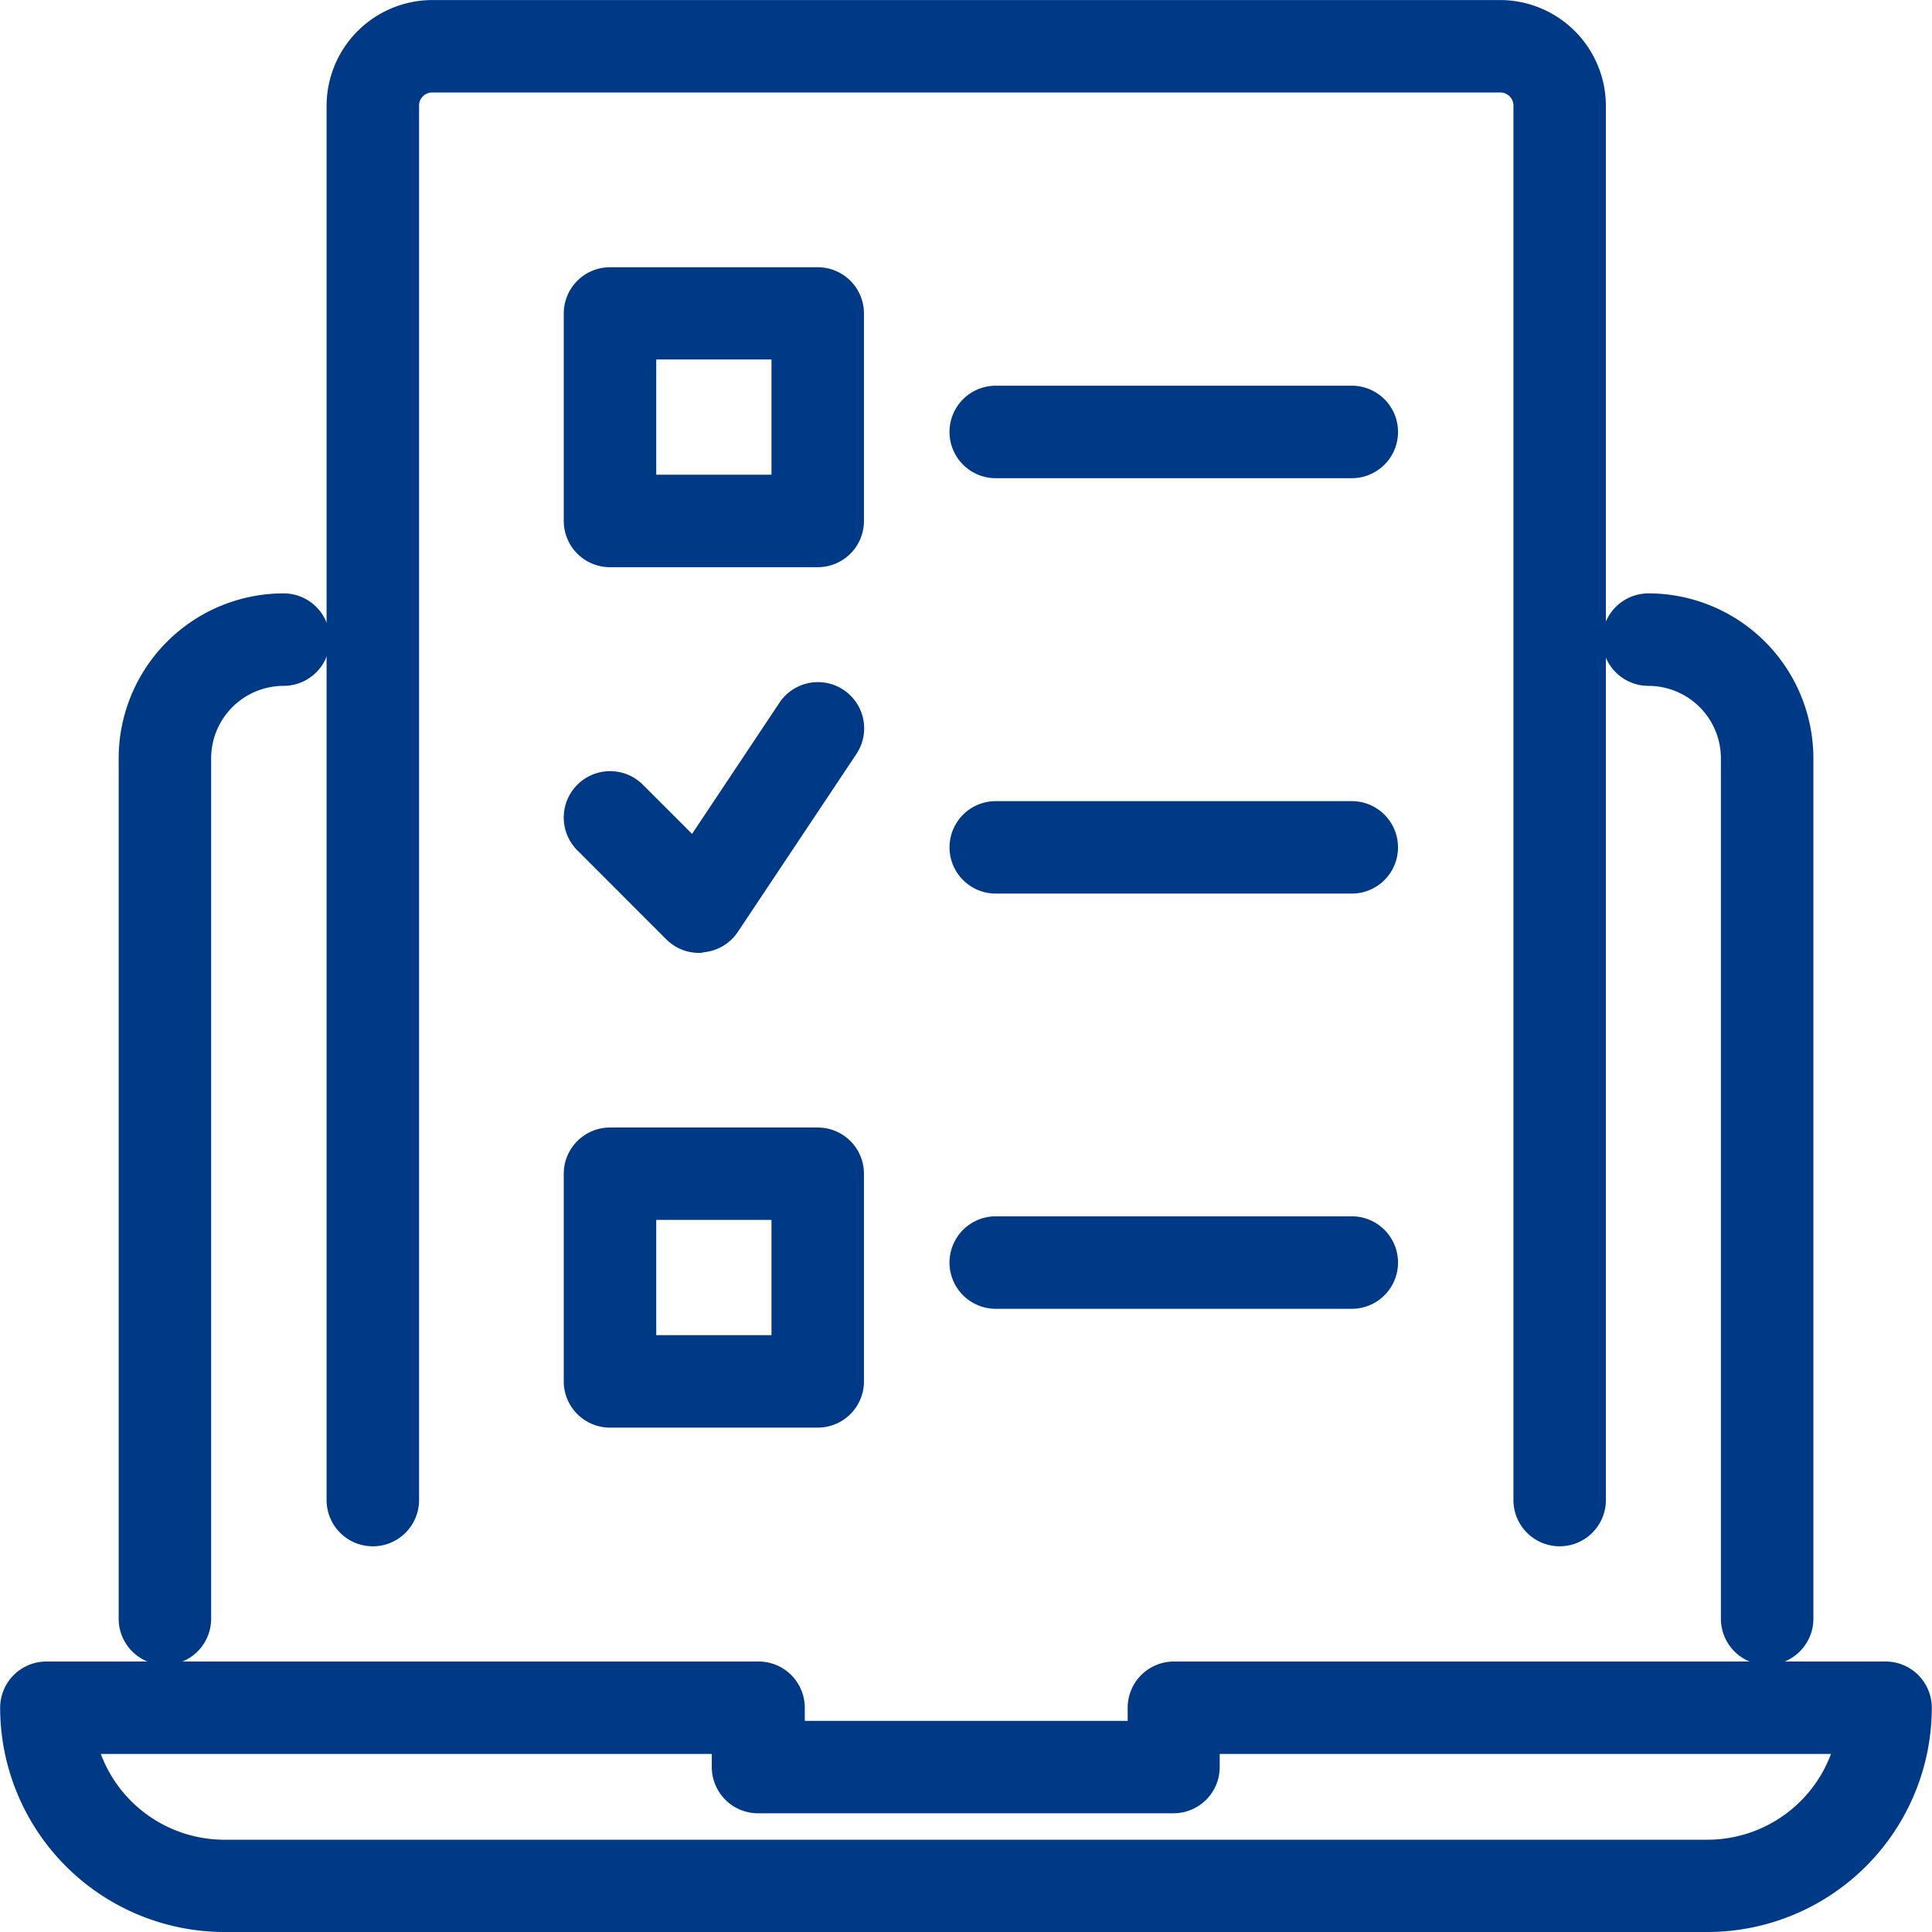 <svg xmlns="http://www.w3.org/2000/svg" width="38.293" height="38.293" viewBox="0 0 38.293 38.293"><defs><style>.a{fill:#003986;}</style></defs><g transform="translate(-3512.828 -1060.039)"><g transform="translate(3512.828 1071.8)"><g transform="translate(0 0)"><g transform="translate(31.756)"><path class="a" d="M3737.143,1163.146a.916.916,0,0,1-.916-.916v-17.054a1.438,1.438,0,0,0-1.436-1.436.916.916,0,0,1,0-1.833,3.272,3.272,0,0,1,3.269,3.269v17.054A.916.916,0,0,1,3737.143,1163.146Z" transform="translate(-3733.874 -1141.907)"></path></g><g transform="translate(2.352)"><path class="a" d="M3530.118,1163.146a.916.916,0,0,1-.916-.916v-17.054a3.272,3.272,0,0,1,3.269-3.269.916.916,0,0,1,0,1.833,1.438,1.438,0,0,0-1.436,1.436v17.054A.916.916,0,0,1,3530.118,1163.146Z" transform="translate(-3529.202 -1141.907)"></path></g><g transform="translate(0 21.171)"><path class="a" d="M3546.676,1294.632h-29.4a4.45,4.45,0,0,1-4.445-4.445.917.917,0,0,1,.917-.916h14.114a.916.916,0,0,1,.917.916v.26h6.4v-.26a.916.916,0,0,1,.916-.916H3550.2a.916.916,0,0,1,.917.916A4.45,4.45,0,0,1,3546.676,1294.632Zm-31.85-3.529a2.617,2.617,0,0,0,2.446,1.7h29.4a2.617,2.617,0,0,0,2.447-1.7h-12.116v.26a.916.916,0,0,1-.917.916h-8.233a.917.917,0,0,1-.917-.916v-.26Z" transform="translate(-3512.828 -1289.271)"></path></g></g></g><g transform="translate(3519.297 1060.039)"><g transform="translate(0)"><path class="a" d="M3582.3,1090.687a.916.916,0,0,1-.916-.916v-27.639a.26.26,0,0,0-.26-.26h-21.171a.26.26,0,0,0-.26.26v27.639a.916.916,0,0,1-1.833,0v-27.639a2.1,2.1,0,0,1,2.092-2.092h21.171a2.1,2.1,0,0,1,2.093,2.092v27.639A.916.916,0,0,1,3582.3,1090.687Z" transform="translate(-3557.856 -1060.039)"></path></g><g transform="translate(4.705 5.293)"><g transform="translate(0)"><path class="a" d="M3595.637,1102.829h-4.117a.916.916,0,0,1-.916-.916V1097.8a.916.916,0,0,1,.916-.916h4.117a.916.916,0,0,1,.917.916v4.116A.916.916,0,0,1,3595.637,1102.829Zm-3.2-1.833h2.284v-2.284h-2.284Z" transform="translate(-3590.604 -1096.88)"></path><g transform="translate(7.645 2.352)"><path class="a" d="M3651.792,1115.086h-7.057a.916.916,0,1,1,0-1.833h7.057a.916.916,0,0,1,0,1.833Z" transform="translate(-3643.818 -1113.253)"></path></g></g><g transform="translate(0 17.054)"><path class="a" d="M3595.637,1221.539h-4.117a.916.916,0,0,1-.916-.916v-4.116a.916.916,0,0,1,.916-.916h4.117a.916.916,0,0,1,.917.916v4.116A.916.916,0,0,1,3595.637,1221.539Zm-3.2-1.833h2.284v-2.284h-2.284Z" transform="translate(-3590.604 -1215.59)"></path><g transform="translate(7.645 1.764)"><path class="a" d="M3651.792,1229.7h-7.057a.916.916,0,1,1,0-1.833h7.057a.916.916,0,0,1,0,1.833Z" transform="translate(-3643.818 -1227.87)"></path></g></g><g transform="translate(0 8.233)"><path class="a" d="M3593.284,1159.548a.916.916,0,0,1-.648-.268l-1.764-1.765a.916.916,0,0,1,1.3-1.3l.974.974,1.732-2.6a.916.916,0,0,1,1.525,1.017l-2.352,3.529a.916.916,0,0,1-.672.4C3593.344,1159.546,3593.314,1159.548,3593.284,1159.548Z" transform="translate(-3590.603 -1154.187)"></path><g transform="translate(7.645 2.353)"><path class="a" d="M3651.792,1172.394h-7.057a.916.916,0,1,1,0-1.832h7.057a.916.916,0,0,1,0,1.832Z" transform="translate(-3643.818 -1170.562)"></path></g></g></g></g></g></svg>